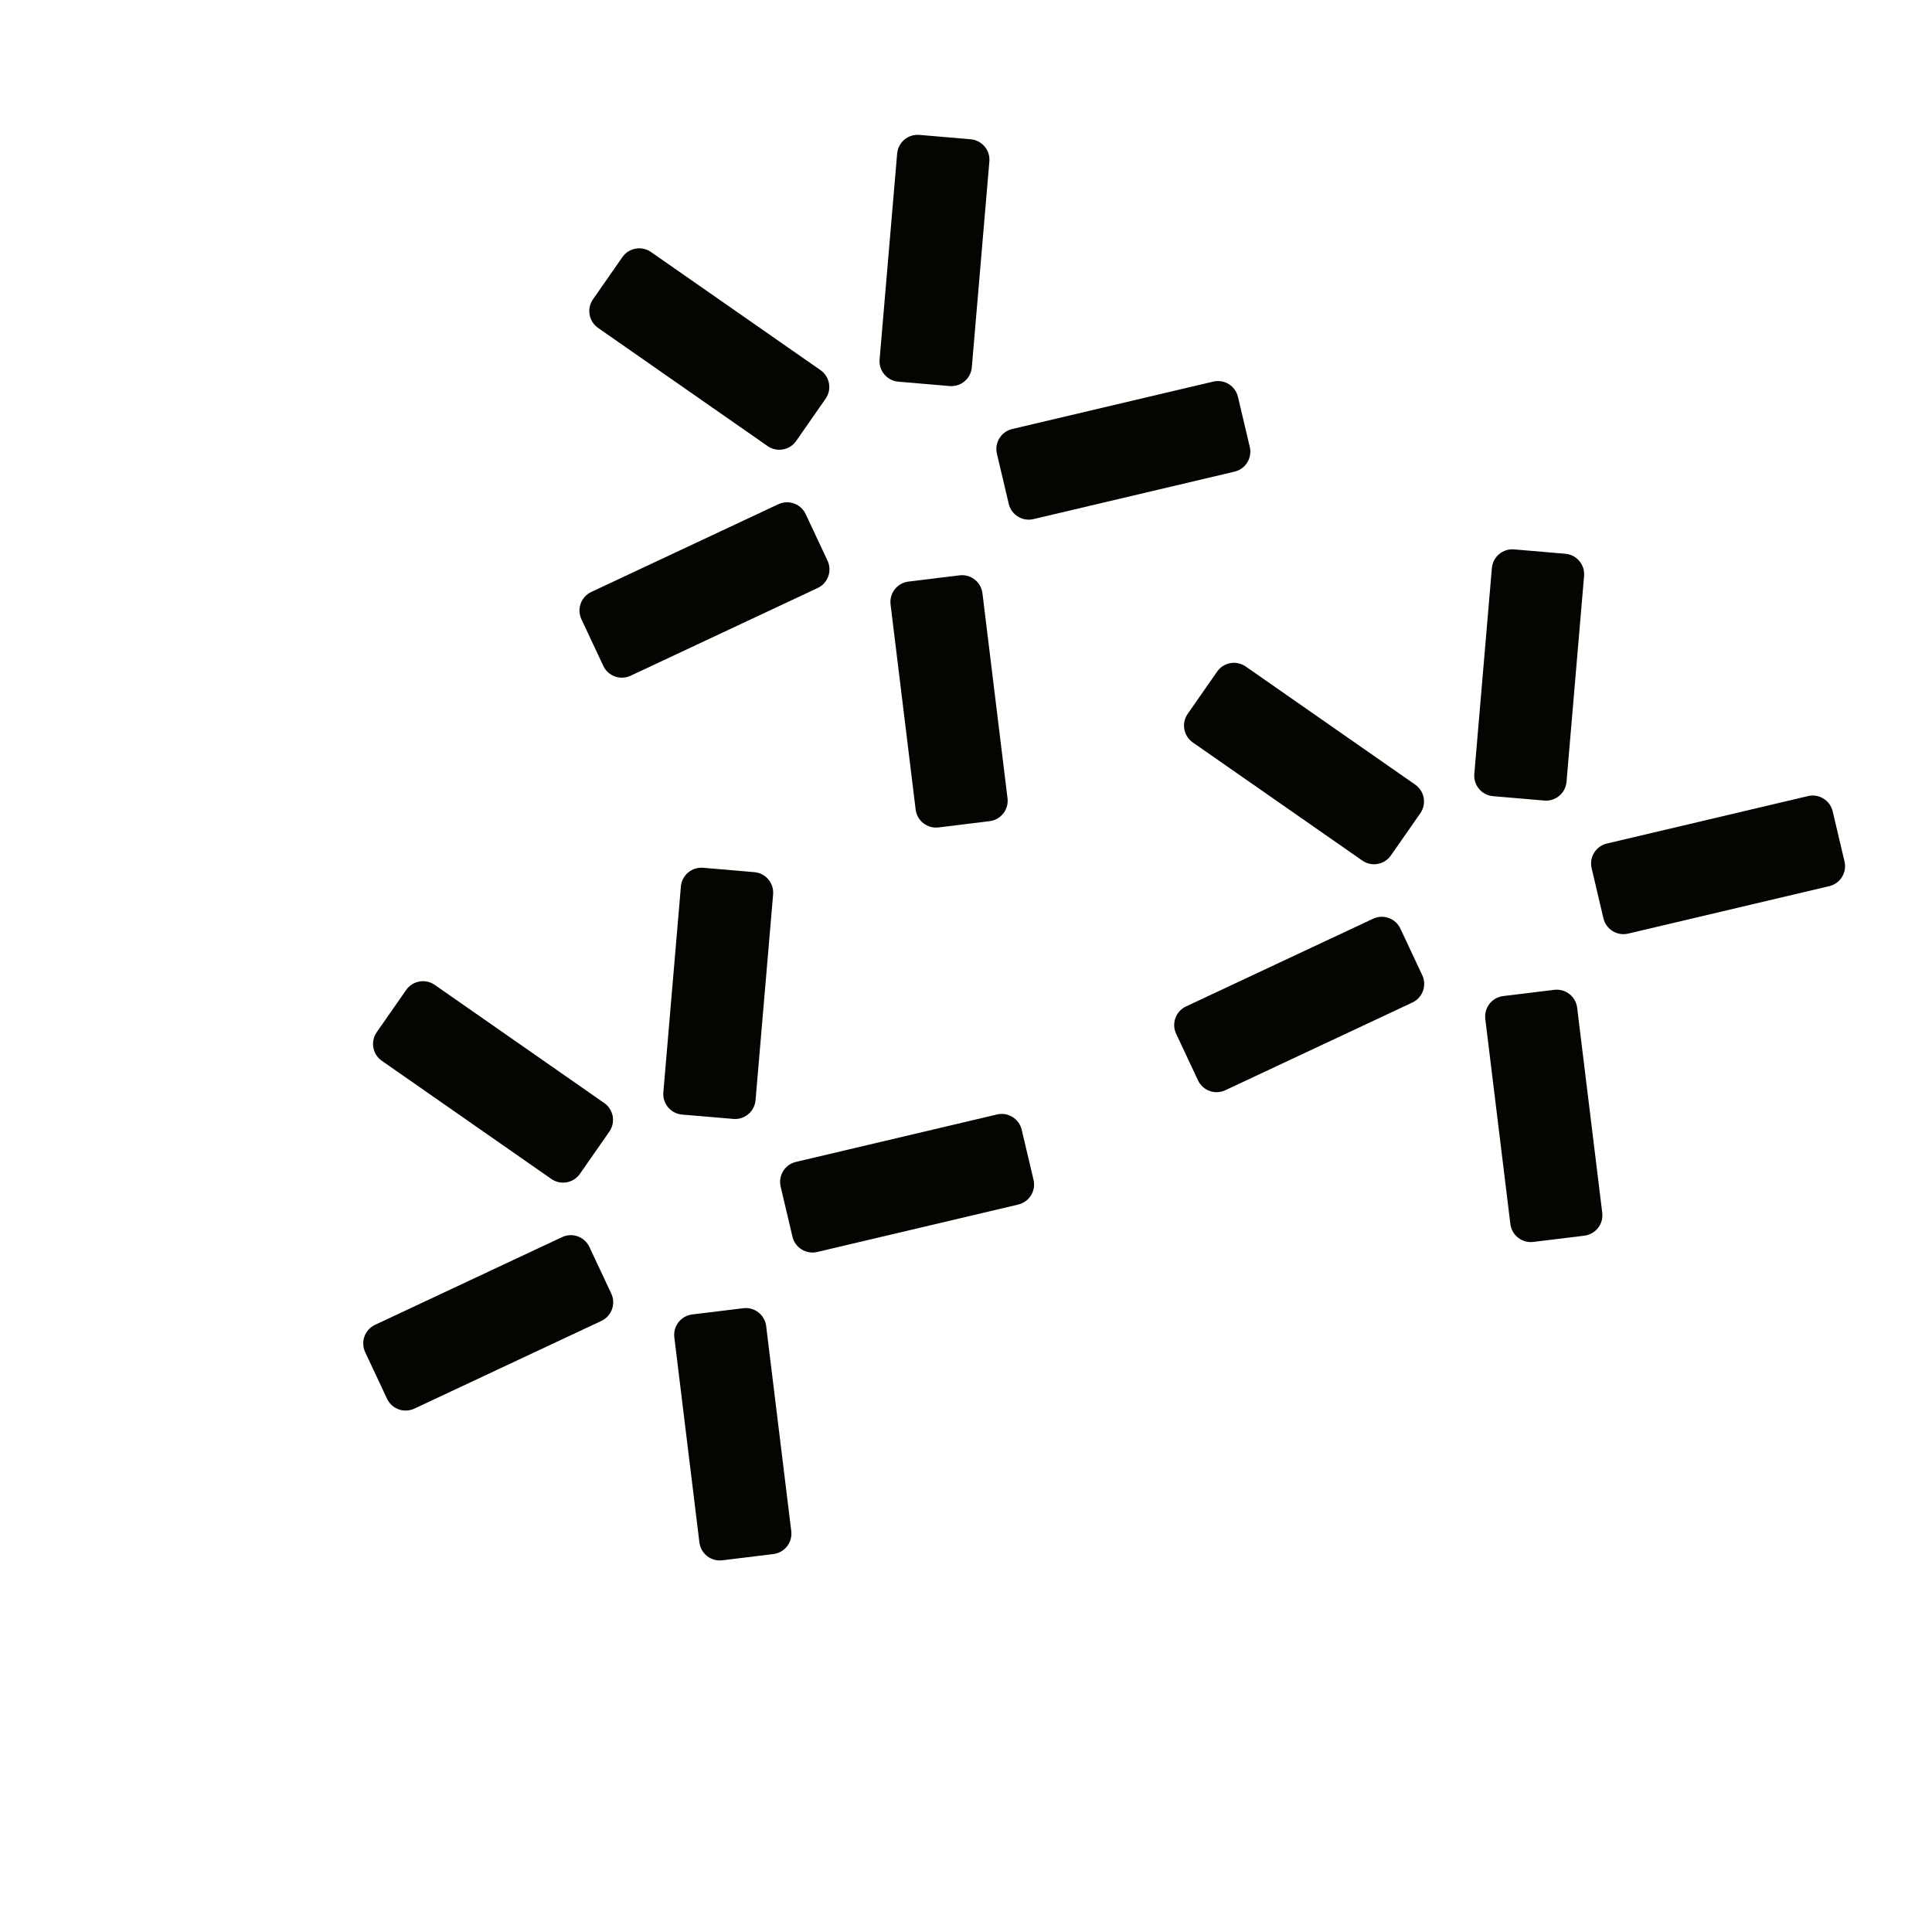 <?xml version="1.0" encoding="UTF-8"?> <svg xmlns="http://www.w3.org/2000/svg" width="116" height="116" viewBox="0 0 116 116" fill="none"> <path d="M24.386 59.44L22.619 61.975C22.23 62.534 22.367 63.303 22.925 63.692L33.102 70.785C33.661 71.175 34.43 71.037 34.819 70.479L36.586 67.943C36.975 67.385 36.838 66.616 36.279 66.227L26.103 59.134C25.544 58.744 24.775 58.882 24.386 59.44Z" fill="#050401"></path> <path d="M21.925 81.185L23.238 83.983C23.527 84.599 24.261 84.865 24.878 84.576L36.109 79.309C36.725 79.019 36.991 78.285 36.702 77.668L35.389 74.871C35.1 74.254 34.366 73.989 33.749 74.278L22.518 79.545C21.902 79.834 21.636 80.568 21.925 81.185Z" fill="#050401"></path> <path d="M43.367 93.683L46.434 93.308C47.11 93.225 47.591 92.61 47.509 91.934L46.002 79.621C45.92 78.945 45.304 78.464 44.629 78.547L41.561 78.922C40.885 79.005 40.404 79.62 40.487 80.296L41.993 92.609C42.076 93.285 42.691 93.766 43.367 93.683Z" fill="#050401"></path> <path d="M40.952 66.92L44.031 67.182C44.709 67.24 45.306 66.737 45.364 66.058L46.419 53.699C46.476 53.02 45.973 52.423 45.295 52.365L42.215 52.102C41.537 52.045 40.94 52.548 40.882 53.226L39.828 65.586C39.77 66.265 40.273 66.862 40.952 66.92Z" fill="#050401"></path> <path d="M46.871 71.246L47.581 74.254C47.737 74.917 48.402 75.327 49.065 75.171L61.138 72.323C61.8 72.166 62.211 71.502 62.055 70.839L61.345 67.832C61.189 67.169 60.525 66.758 59.862 66.914L47.789 69.763C47.126 69.919 46.715 70.583 46.871 71.246Z" fill="#050401"></path> <path d="M37.37 15.437L35.603 17.972C35.214 18.531 35.351 19.3 35.91 19.689L46.087 26.782C46.645 27.172 47.414 27.034 47.803 26.476L49.57 23.94C49.96 23.381 49.823 22.613 49.264 22.223L39.087 15.131C38.528 14.741 37.76 14.878 37.37 15.437Z" fill="#050401"></path> <path d="M34.91 37.181L36.222 39.979C36.511 40.596 37.245 40.861 37.862 40.572L49.093 35.305C49.71 35.016 49.975 34.282 49.686 33.665L48.374 30.867C48.085 30.251 47.35 29.985 46.734 30.274L35.503 35.541C34.886 35.83 34.621 36.565 34.91 37.181Z" fill="#050401"></path> <path d="M56.351 49.68L59.419 49.304C60.095 49.222 60.576 48.607 60.493 47.931L58.987 35.618C58.904 34.942 58.289 34.461 57.613 34.544L54.545 34.919C53.869 35.002 53.389 35.617 53.471 36.293L54.977 48.605C55.06 49.282 55.675 49.763 56.351 49.68Z" fill="#050401"></path> <path d="M53.936 22.916L57.015 23.179C57.694 23.237 58.291 22.734 58.349 22.055L59.403 9.695C59.461 9.017 58.958 8.42 58.279 8.362L55.2 8.099C54.521 8.041 53.924 8.544 53.866 9.223L52.812 21.583C52.754 22.261 53.258 22.858 53.936 22.916Z" fill="#050401"></path> <path d="M59.856 27.243L60.566 30.25C60.722 30.913 61.386 31.324 62.049 31.168L74.122 28.319C74.785 28.163 75.195 27.499 75.039 26.836L74.329 23.828C74.173 23.165 73.509 22.755 72.846 22.911L60.773 25.759C60.11 25.916 59.7 26.58 59.856 27.243Z" fill="#050401"></path> <path d="M73.078 40.324L71.311 42.86C70.921 43.418 71.059 44.187 71.617 44.577L81.794 51.669C82.353 52.059 83.122 51.921 83.511 51.363L85.278 48.828C85.667 48.269 85.53 47.5 84.971 47.111L74.795 40.018C74.236 39.628 73.467 39.766 73.078 40.324Z" fill="#050401"></path> <path d="M70.617 62.069L71.93 64.866C72.219 65.483 72.953 65.749 73.57 65.459L84.801 60.192C85.417 59.903 85.683 59.169 85.394 58.552L84.081 55.754C83.792 55.138 83.058 54.872 82.441 55.162L71.21 60.428C70.594 60.718 70.328 61.452 70.617 62.069Z" fill="#050401"></path> <path d="M92.059 74.567L95.126 74.192C95.802 74.109 96.283 73.494 96.201 72.818L94.694 60.505C94.612 59.829 93.996 59.348 93.32 59.431L90.253 59.806C89.577 59.889 89.096 60.504 89.179 61.18L90.685 73.493C90.768 74.169 91.383 74.65 92.059 74.567Z" fill="#050401"></path> <path d="M89.644 47.803L92.723 48.066C93.401 48.124 93.998 47.621 94.056 46.942L95.11 34.583C95.168 33.904 94.665 33.307 93.987 33.249L90.907 32.986C90.229 32.928 89.632 33.432 89.574 34.11L88.52 46.47C88.462 47.148 88.965 47.746 89.644 47.803Z" fill="#050401"></path> <path d="M95.564 52.13L96.273 55.138C96.43 55.801 97.094 56.211 97.757 56.055L109.83 53.206C110.493 53.05 110.903 52.386 110.747 51.723L110.037 48.715C109.881 48.052 109.217 47.642 108.554 47.798L96.481 50.647C95.818 50.803 95.407 51.467 95.564 52.13Z" fill="#050401"></path> </svg> 